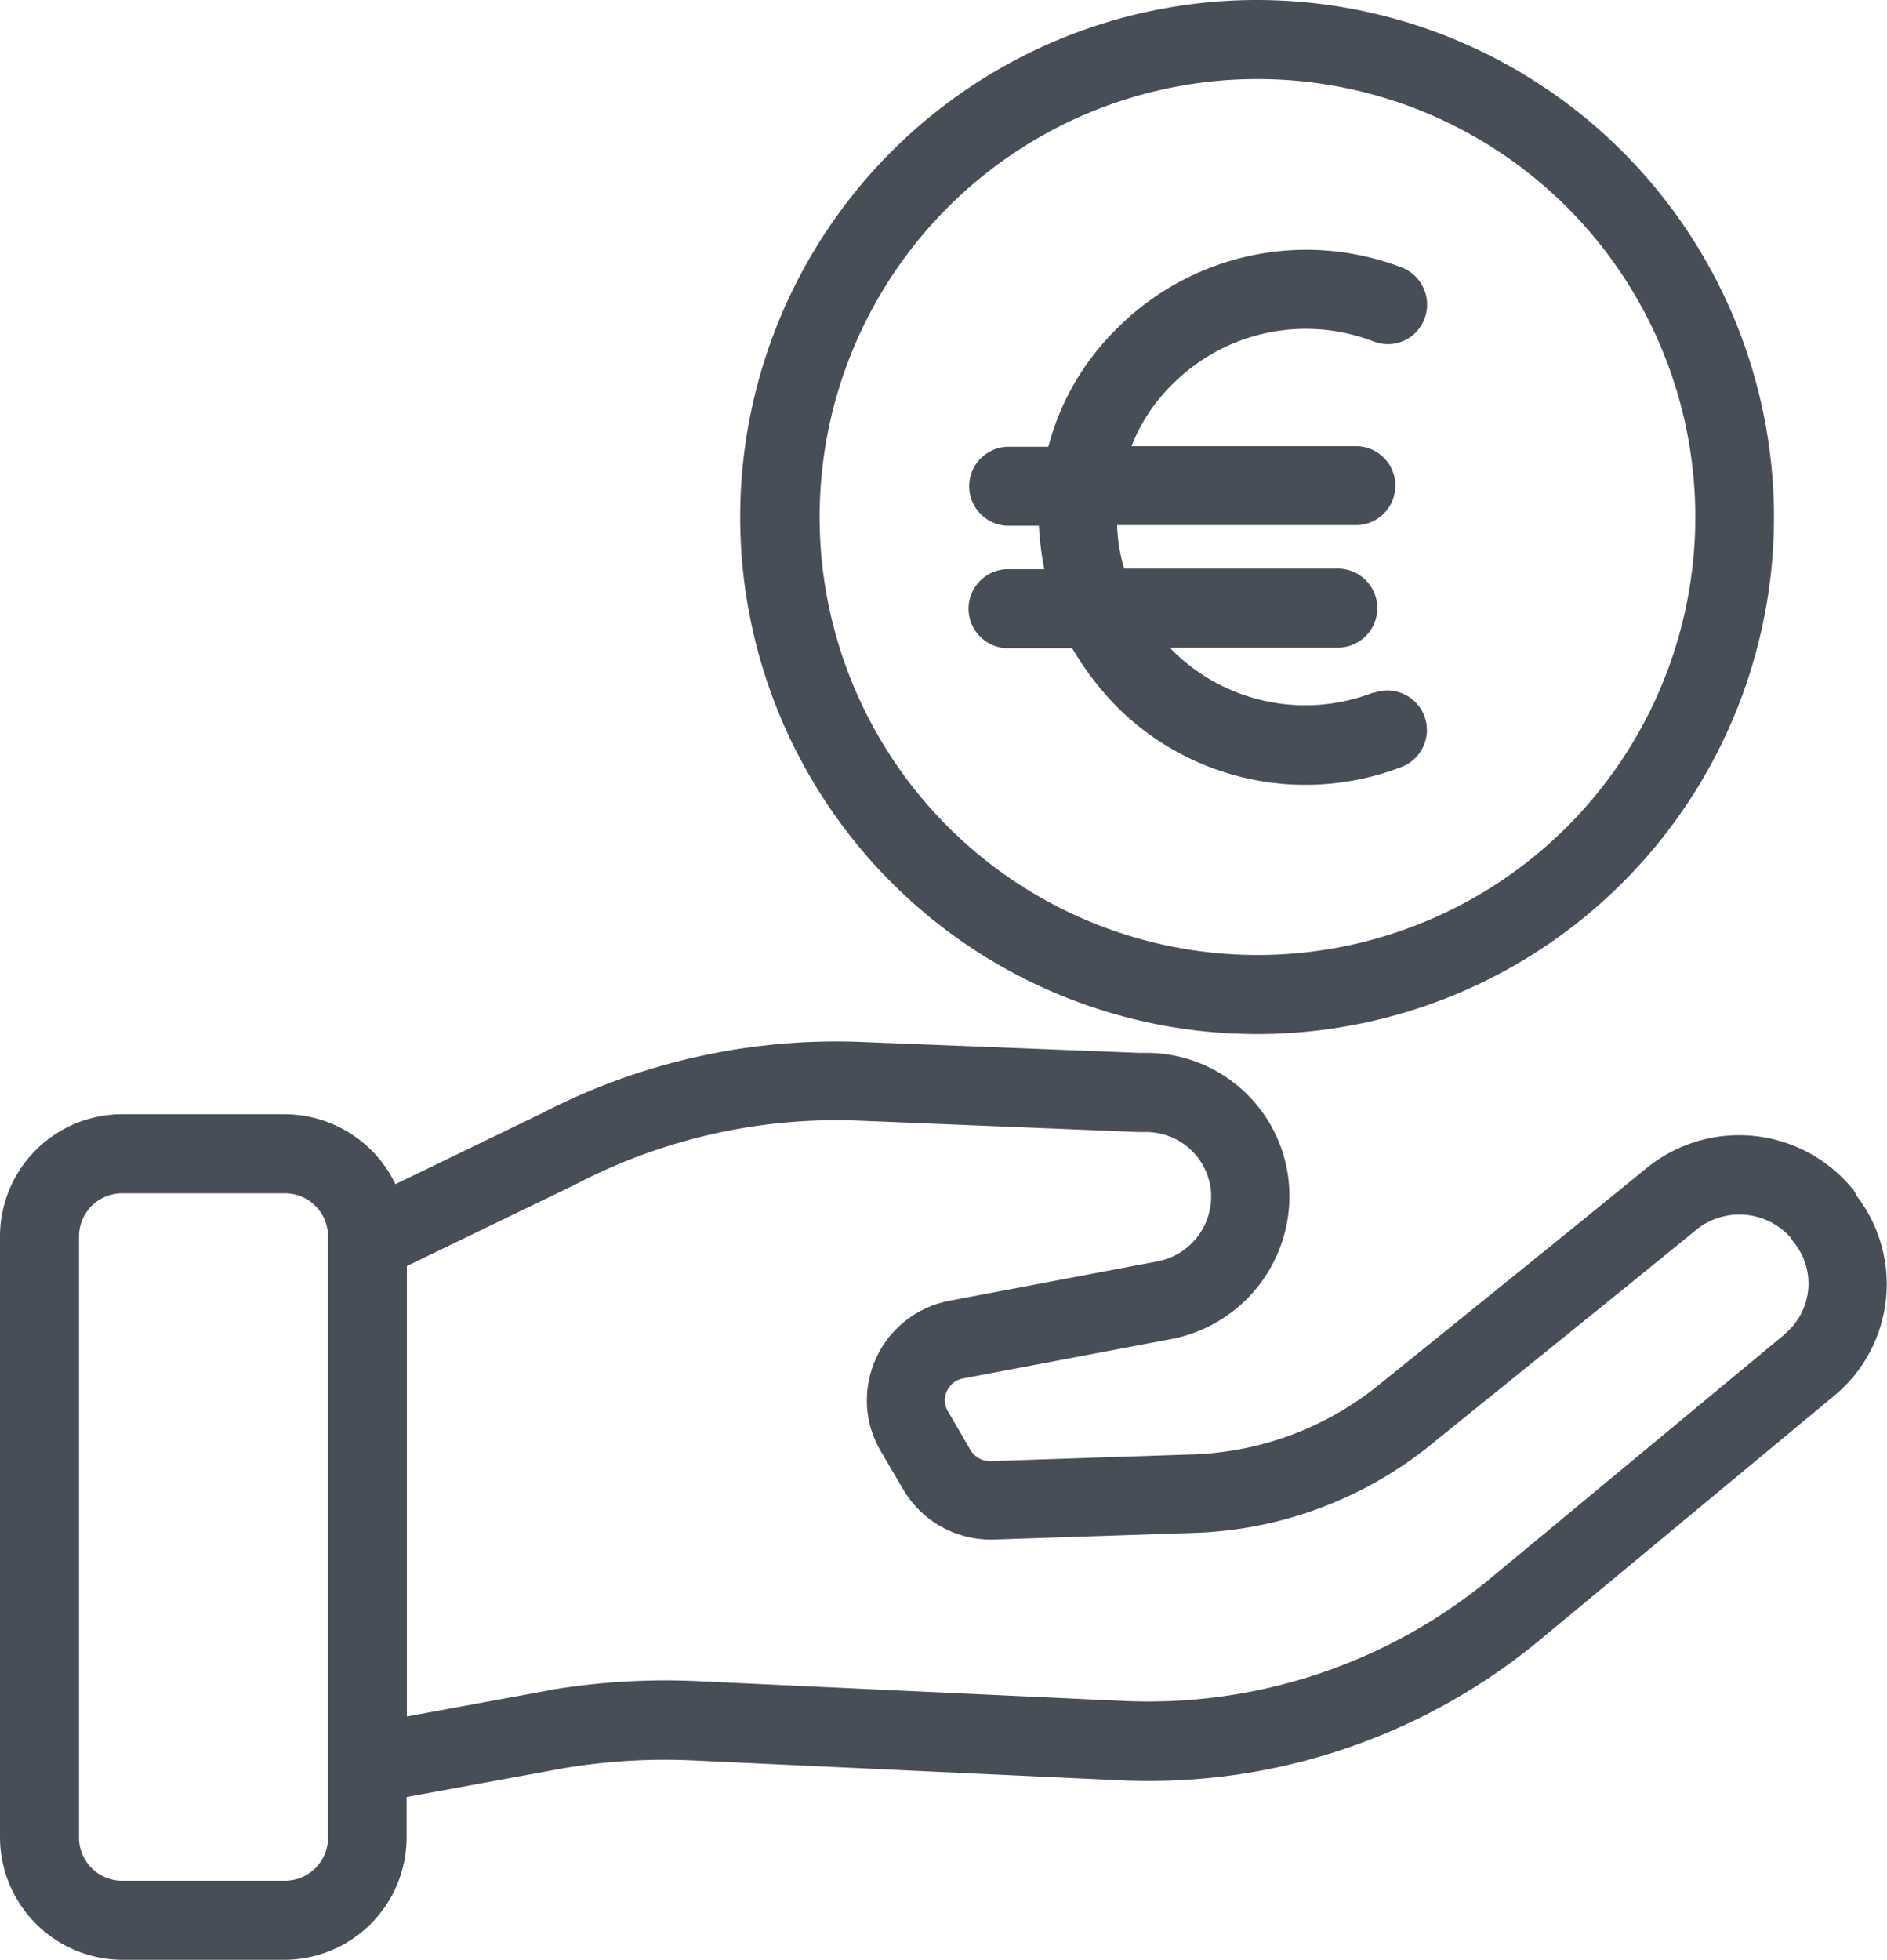 <svg id="Gruppe_1186" data-name="Gruppe 1186" xmlns="http://www.w3.org/2000/svg" xmlns:xlink="http://www.w3.org/1999/xlink" width="35.094" height="36.438" viewBox="0 0 35.094 36.438">
  <defs>
    <clipPath id="clip-path">
      <rect id="Rechteck_427" data-name="Rechteck 427" width="35.093" height="36.438" fill="#484e57"/>
    </clipPath>
  </defs>
  <g id="Gruppe_1100" data-name="Gruppe 1100" clip-path="url(#clip-path)">
    <path id="Pfad_9187" data-name="Pfad 9187" d="M197.109,0a9.613,9.613,0,1,0,9.609,9.616A9.622,9.622,0,0,0,197.109,0m.007,17.756a8.145,8.145,0,0,1-8.147-8.14V9.609a8.143,8.143,0,1,1,8.147,8.147" transform="translate(-173.726)" fill="#484e57"/>
    <path id="Pfad_9188" data-name="Pfad 9188" d="M252.267,71.426h-.007a3.5,3.5,0,0,1-3.739-.793c-.015-.015-.029-.044-.044-.044h3.1a.735.735,0,1,0,0-1.469h-3.945a3.047,3.047,0,0,1-.132-.808h4.467a.735.735,0,0,0,0-1.469h-4.2a3.3,3.3,0,0,1,.764-1.153,3.5,3.5,0,0,1,3.739-.793.728.728,0,0,0,.948-.426.742.742,0,0,0-.419-.948,4.967,4.967,0,0,0-5.3,1.131,4.755,4.755,0,0,0-1.278,2.2h-.764a.735.735,0,0,0,0,1.469h.588a5.921,5.921,0,0,0,.1.808h-.7a.735.735,0,0,0,0,1.469h1.219a5.6,5.6,0,0,0,.823,1.08,4.962,4.962,0,0,0,5.311,1.124.735.735,0,0,0-.522-1.374" transform="translate(-226.724 -58.548)" fill="#484e57"/>
    <path id="Pfad_9189" data-name="Pfad 9189" d="M34.52,266.435a.417.417,0,0,0-.059-.1,2.727,2.727,0,0,0-3.835-.4c-1.469,1.2-3.607,2.924-5,4.048a5.806,5.806,0,0,1-3.438,1.278l-3.761.125a.424.424,0,0,1-.375-.2l-.419-.72a.393.393,0,0,1-.022-.382.409.409,0,0,1,.3-.235l3.886-.735a2.706,2.706,0,0,0,2.167-2.953,2.657,2.657,0,0,0-2.645-2.365h-.132L16,263.592a11.882,11.882,0,0,0-5.928,1.33l-2.718,1.315a2.292,2.292,0,0,0-2.064-1.3h-3A2.273,2.273,0,0,0,0,267.2v11.188a2.284,2.284,0,0,0,2.285,2.27h3a2.278,2.278,0,0,0,2.277-2.27v-.757l2.887-.529a11.339,11.339,0,0,1,2.512-.147l7.9.367a11.4,11.4,0,0,0,7.809-2.637l5.473-4.54.007-.007a2.689,2.689,0,0,0,.367-3.7M6.1,278.388a.8.8,0,0,1-.8.8H2.27a.8.8,0,0,1-.8-.8V267.207a.8.8,0,0,1,.8-.8H5.3a.8.8,0,0,1,.8.8Zm27.108-9.374-5.466,4.533a9.987,9.987,0,0,1-6.81,2.3l-7.9-.367a13,13,0,0,0-2.806.162.027.027,0,0,0-.022.007l-2.637.485v-8.375l3.144-1.521a10.464,10.464,0,0,1,5.231-1.183l5.231.213h.154a1.211,1.211,0,0,1,1.19,1.058,1.229,1.229,0,0,1-.977,1.344l-3.886.735a1.887,1.887,0,0,0-1.5,2.2,1.927,1.927,0,0,0,.228.6l.419.713a1.89,1.89,0,0,0,1.69.926l3.761-.125a7.374,7.374,0,0,0,4.312-1.6c1.388-1.124,3.534-2.85,5-4.048a1.276,1.276,0,0,1,1.734.154.614.614,0,0,0,.059.088,1.216,1.216,0,0,1-.154,1.7" transform="translate(0 -244.22)" fill="#484e57"/>
  </g>
</svg>
